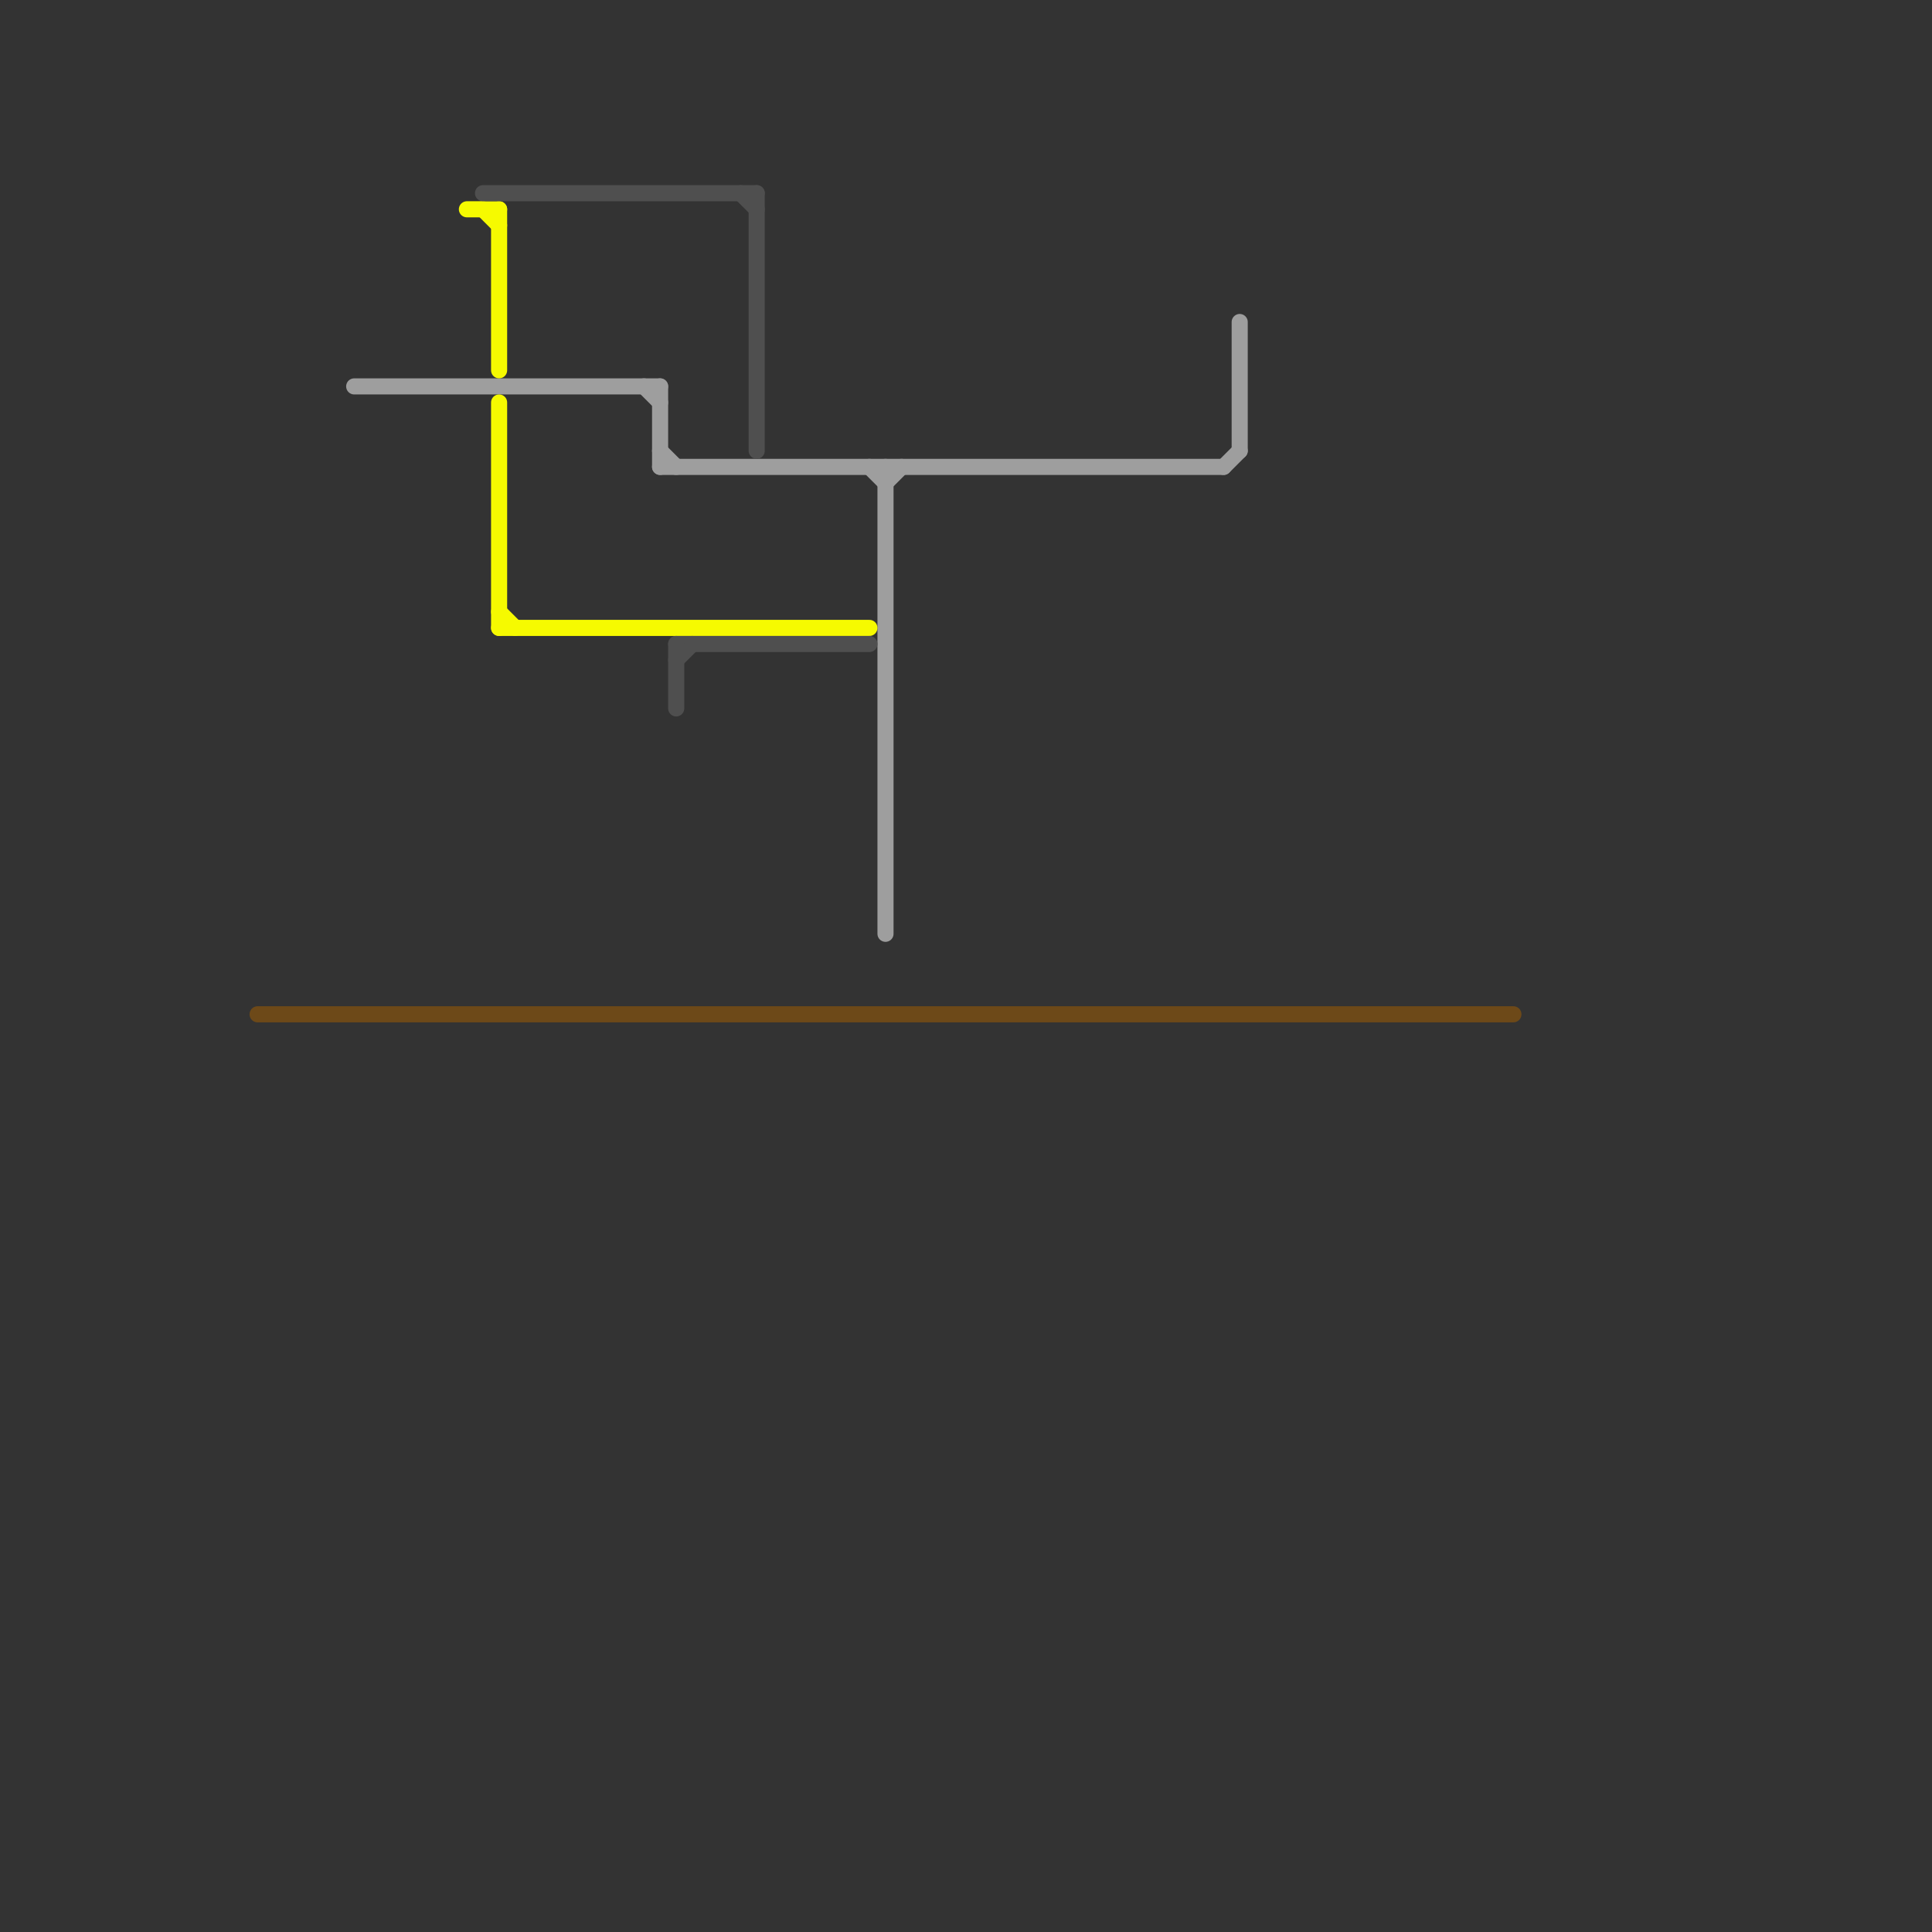 
<svg version="1.1" xmlns="http://www.w3.org/2000/svg" viewBox="0 0 120 120">
<rect x="0" y="0" width="120" height="120" fill="#333333" stroke="none"/>
<style>text { font: 1px Helvetica; font-weight: 600; white-space: pre; dominant-baseline: central; } line { stroke-width: 1; fill: none; stroke-linecap: round; stroke-linejoin: round; } .c0 { stroke: #6d4918 } .c1 { stroke: #9e9e9e } .c2 { stroke: #f6fa00 } .c3 { stroke: #4f4f4f }</style><defs><g id="wm-xf"><circle r="1.2" fill="#000"/><circle r="0.9" fill="#fff"/><circle r="0.6" fill="#000"/><circle r="0.3" fill="#fff"/></g><g id="wm"><circle r="0.6" fill="#000"/><circle r="0.3" fill="#fff"/></g></defs><line class="c0" x1="16" y1="63" x2="94" y2="63"/><line class="c1" x1="55" y1="30" x2="56" y2="29"/><line class="c1" x1="55" y1="29" x2="55" y2="58"/><line class="c1" x1="22" y1="24" x2="41" y2="24"/><line class="c1" x1="76" y1="29" x2="77" y2="28"/><line class="c1" x1="40" y1="24" x2="41" y2="25"/><line class="c1" x1="54" y1="29" x2="55" y2="30"/><line class="c1" x1="41" y1="24" x2="41" y2="29"/><line class="c1" x1="41" y1="28" x2="42" y2="29"/><line class="c1" x1="77" y1="20" x2="77" y2="28"/><line class="c1" x1="41" y1="29" x2="76" y2="29"/><line class="c2" x1="31" y1="39" x2="54" y2="39"/><line class="c2" x1="30" y1="13" x2="31" y2="14"/><line class="c2" x1="29" y1="13" x2="31" y2="13"/><line class="c2" x1="31" y1="38" x2="32" y2="39"/><line class="c2" x1="31" y1="25" x2="31" y2="39"/><line class="c2" x1="31" y1="13" x2="31" y2="23"/><line class="c3" x1="42" y1="41" x2="43" y2="40"/><line class="c3" x1="46" y1="12" x2="47" y2="13"/><line class="c3" x1="42" y1="40" x2="54" y2="40"/><line class="c3" x1="47" y1="12" x2="47" y2="28"/><line class="c3" x1="30" y1="12" x2="47" y2="12"/><line class="c3" x1="42" y1="40" x2="42" y2="44"/>
</svg>
